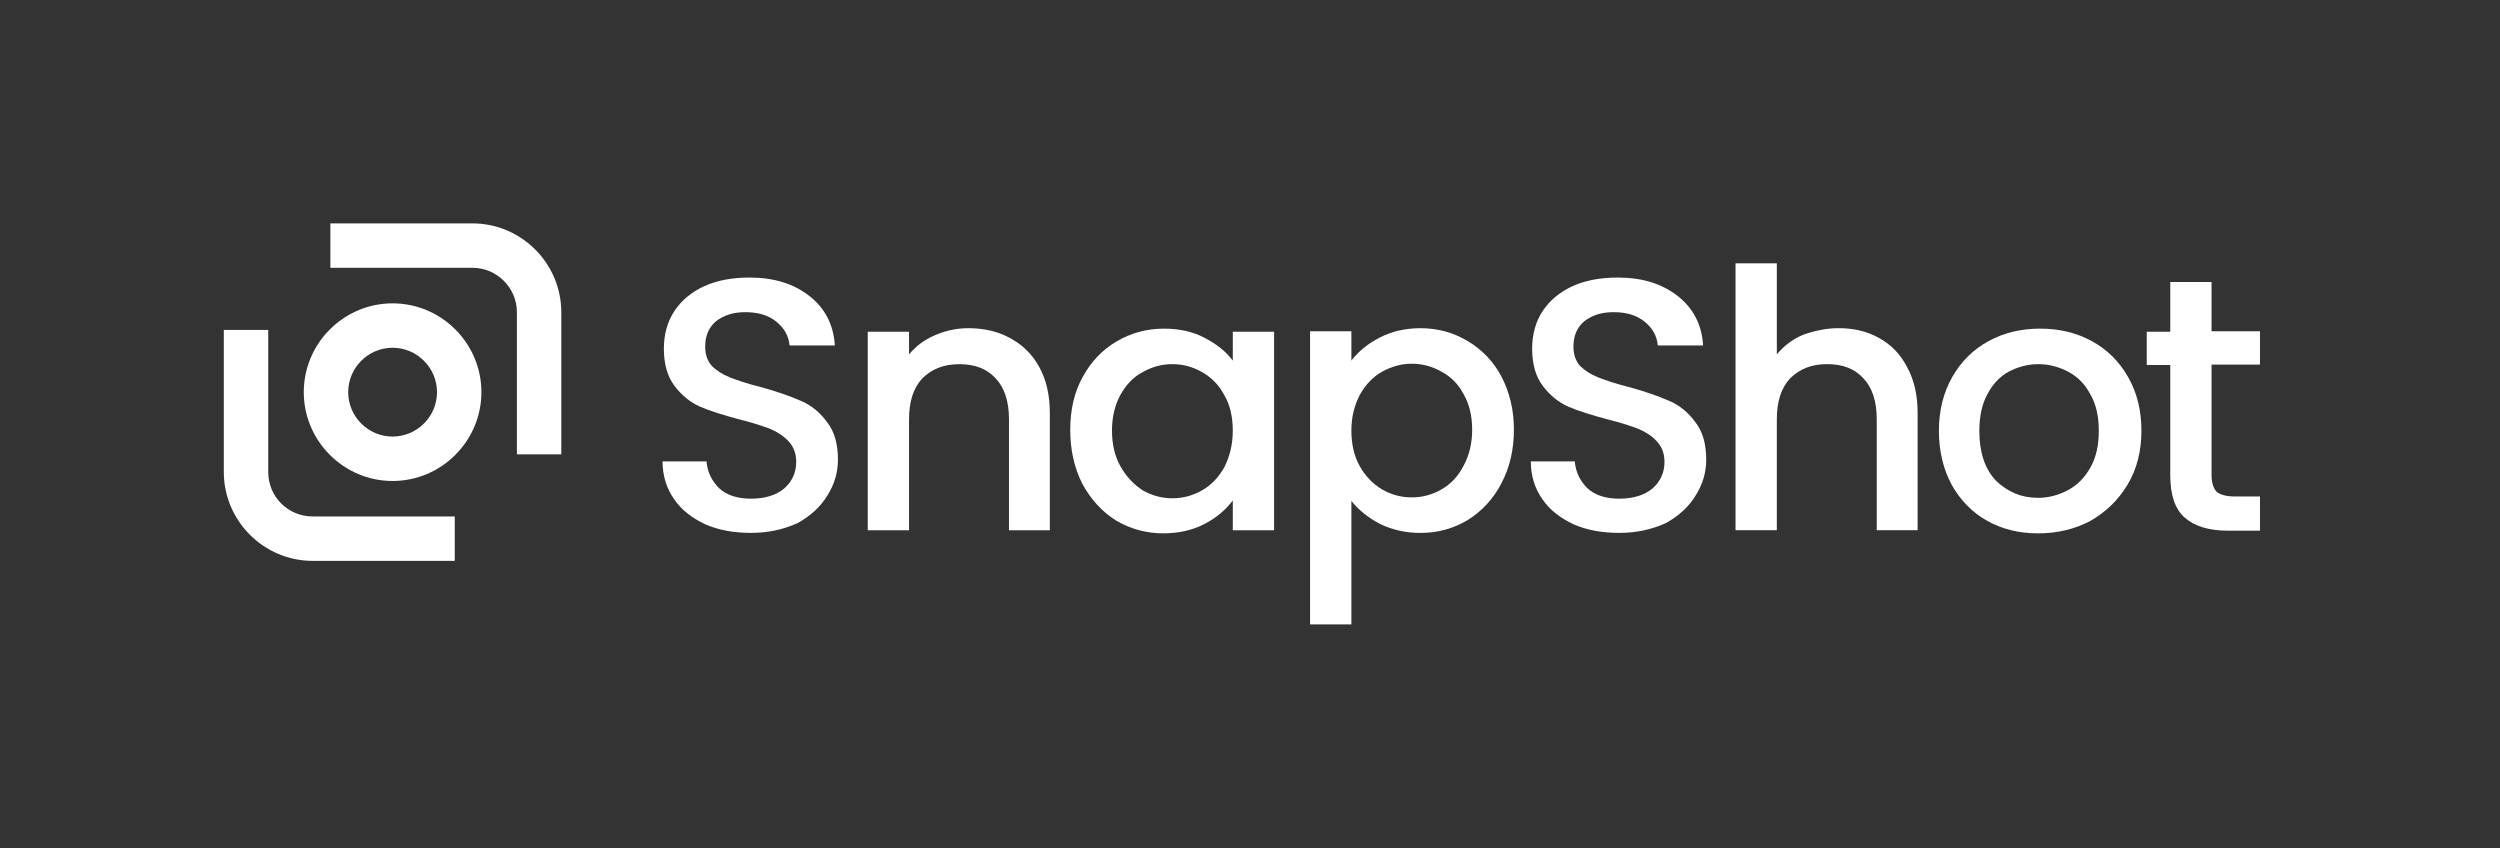 <svg xmlns="http://www.w3.org/2000/svg" width="112" height="38" viewBox="0 0 112 38" fill="none"><rect x="0" y="0" width="112" height="38" fill="#333333" stroke="none"/><g id="651800e346135bc56aa46c5c_client-08 1"><path id="Vector" d="M21.167 11.997H14.801V10.008H21.167C23.356 10.008 25.146 11.798 25.146 13.987V20.353H23.157V13.987C23.157 12.893 22.262 11.997 21.167 11.997Z" fill="white"></path><path id="Vector_2" d="M14.007 23.137H20.373V25.127H14.007C11.818 25.127 10.027 23.336 10.027 21.148V14.781H12.017V21.148C12.017 22.262 12.912 23.137 14.007 23.137Z" fill="white"></path><path id="Vector_3" fill-rule="evenodd" clip-rule="evenodd" d="M21.567 17.569C21.567 19.757 19.777 21.548 17.588 21.548C15.4 21.548 13.609 19.757 13.609 17.569C13.609 15.38 15.4 13.59 17.588 13.59C19.777 13.59 21.567 15.38 21.567 17.569ZM19.578 17.569C19.578 18.663 18.683 19.558 17.588 19.558C16.494 19.558 15.599 18.663 15.599 17.569C15.599 16.475 16.494 15.579 17.588 15.579C18.683 15.579 19.578 16.475 19.578 17.569Z" fill="white"></path><path id="Vector_4" d="M33.641 23.873C32.885 23.873 32.208 23.754 31.611 23.495C31.015 23.217 30.537 22.859 30.199 22.361C29.861 21.884 29.682 21.307 29.682 20.67H31.651C31.691 21.148 31.89 21.546 32.208 21.864C32.547 22.182 33.024 22.341 33.641 22.341C34.278 22.341 34.775 22.182 35.133 21.884C35.491 21.566 35.67 21.168 35.67 20.69C35.67 20.312 35.551 20.014 35.332 19.775C35.113 19.536 34.835 19.357 34.516 19.218C34.198 19.099 33.74 18.939 33.163 18.8C32.427 18.601 31.83 18.422 31.373 18.223C30.915 18.024 30.537 17.706 30.219 17.288C29.901 16.87 29.741 16.313 29.741 15.617C29.741 14.98 29.901 14.403 30.219 13.926C30.537 13.448 30.995 13.07 31.572 12.812C32.149 12.553 32.825 12.434 33.581 12.434C34.675 12.434 35.551 12.712 36.247 13.249C36.943 13.787 37.341 14.523 37.401 15.478H35.372C35.332 15.06 35.153 14.722 34.795 14.423C34.437 14.125 33.979 13.985 33.382 13.985C32.845 13.985 32.427 14.125 32.089 14.383C31.751 14.662 31.592 15.04 31.592 15.537C31.592 15.876 31.691 16.174 31.89 16.393C32.109 16.612 32.367 16.771 32.706 16.91C33.024 17.029 33.462 17.189 34.039 17.328C34.775 17.527 35.392 17.746 35.849 17.945C36.327 18.143 36.725 18.462 37.043 18.899C37.381 19.317 37.54 19.894 37.54 20.591C37.54 21.168 37.381 21.705 37.063 22.202C36.764 22.7 36.307 23.117 35.73 23.436C35.113 23.714 34.437 23.873 33.641 23.873Z" fill="white"></path><path id="Vector_5" d="M43.371 14.703C44.068 14.703 44.704 14.842 45.242 15.141C45.799 15.439 46.236 15.857 46.555 16.434C46.873 17.011 47.032 17.688 47.032 18.503V23.756H45.202V18.782C45.202 17.986 45.003 17.369 44.605 16.951C44.207 16.514 43.67 16.315 42.973 16.315C42.277 16.315 41.74 16.534 41.322 16.951C40.924 17.369 40.725 17.986 40.725 18.782V23.756H38.875V14.862H40.725V15.877C41.024 15.519 41.402 15.22 41.879 15.021C42.337 14.822 42.834 14.703 43.371 14.703Z" fill="white"></path><path id="Vector_6" d="M47.947 19.259C47.947 18.363 48.126 17.568 48.504 16.891C48.882 16.195 49.38 15.678 50.016 15.3C50.653 14.922 51.369 14.723 52.145 14.723C52.842 14.723 53.458 14.862 53.976 15.14C54.513 15.419 54.931 15.757 55.229 16.155V14.862H57.079V23.755H55.229V22.422C54.911 22.84 54.493 23.198 53.956 23.477C53.419 23.755 52.802 23.894 52.105 23.894C51.349 23.894 50.633 23.695 49.996 23.317C49.36 22.919 48.862 22.362 48.484 21.666C48.126 20.95 47.947 20.154 47.947 19.259ZM55.229 19.299C55.229 18.682 55.11 18.145 54.851 17.707C54.612 17.249 54.274 16.911 53.856 16.672C53.438 16.434 53.001 16.314 52.523 16.314C52.046 16.314 51.608 16.434 51.19 16.672C50.772 16.891 50.454 17.23 50.196 17.687C49.957 18.125 49.817 18.662 49.817 19.279C49.817 19.895 49.937 20.433 50.196 20.89C50.454 21.348 50.792 21.706 51.19 21.965C51.608 22.203 52.046 22.323 52.523 22.323C53.001 22.323 53.438 22.203 53.856 21.965C54.274 21.726 54.592 21.388 54.851 20.93C55.09 20.453 55.229 19.915 55.229 19.299Z" fill="white"></path><path id="Vector_7" d="M60.542 16.155C60.86 15.738 61.278 15.399 61.815 15.121C62.352 14.842 62.969 14.703 63.645 14.703C64.421 14.703 65.118 14.902 65.754 15.28C66.391 15.658 66.908 16.195 67.266 16.872C67.625 17.568 67.823 18.344 67.823 19.239C67.823 20.135 67.644 20.93 67.266 21.647C66.908 22.343 66.391 22.9 65.754 23.298C65.118 23.676 64.421 23.875 63.645 23.875C62.969 23.875 62.372 23.736 61.835 23.477C61.298 23.198 60.88 22.86 60.542 22.442V27.973H58.691V14.842H60.542V16.155ZM65.953 19.259C65.953 18.642 65.834 18.125 65.575 17.668C65.336 17.21 64.998 16.872 64.58 16.653C64.163 16.414 63.725 16.295 63.247 16.295C62.79 16.295 62.352 16.414 61.914 16.653C61.497 16.892 61.178 17.23 60.92 17.688C60.681 18.145 60.542 18.682 60.542 19.279C60.542 19.896 60.661 20.433 60.92 20.891C61.178 21.348 61.517 21.686 61.914 21.925C62.332 22.164 62.77 22.283 63.247 22.283C63.725 22.283 64.163 22.164 64.58 21.925C64.998 21.686 65.336 21.328 65.575 20.851C65.814 20.413 65.953 19.876 65.953 19.259Z" fill="white"></path><path id="Vector_8" d="M72.54 23.873C71.784 23.873 71.107 23.754 70.51 23.495C69.913 23.217 69.436 22.859 69.097 22.361C68.759 21.884 68.58 21.307 68.58 20.67H70.55C70.59 21.148 70.788 21.546 71.107 21.864C71.445 22.182 71.923 22.341 72.54 22.341C73.176 22.341 73.673 22.182 74.032 21.884C74.39 21.566 74.569 21.168 74.569 20.69C74.569 20.312 74.449 20.014 74.231 19.775C74.011 19.536 73.733 19.357 73.415 19.218C73.096 19.099 72.639 18.939 72.062 18.8C71.326 18.601 70.729 18.422 70.271 18.223C69.814 18.024 69.436 17.706 69.117 17.288C68.799 16.87 68.64 16.313 68.64 15.617C68.64 14.98 68.799 14.403 69.117 13.926C69.436 13.448 69.894 13.07 70.47 12.812C71.047 12.553 71.724 12.434 72.48 12.434C73.574 12.434 74.449 12.712 75.146 13.249C75.842 13.787 76.24 14.523 76.3 15.478H74.27C74.231 15.06 74.051 14.722 73.693 14.423C73.335 14.125 72.878 13.985 72.281 13.985C71.744 13.985 71.326 14.125 70.987 14.383C70.649 14.662 70.49 15.04 70.49 15.537C70.49 15.876 70.59 16.174 70.788 16.393C71.008 16.612 71.266 16.771 71.604 16.91C71.923 17.029 72.36 17.189 72.937 17.328C73.673 17.527 74.29 17.746 74.748 17.945C75.225 18.143 75.623 18.462 75.941 18.899C76.279 19.317 76.439 19.894 76.439 20.591C76.439 21.168 76.279 21.705 75.962 22.202C75.663 22.7 75.205 23.117 74.628 23.436C74.011 23.714 73.335 23.873 72.54 23.873Z" fill="white"></path><path id="Vector_9" d="M82.368 14.702C83.044 14.702 83.641 14.841 84.178 15.139C84.715 15.438 85.133 15.855 85.431 16.433C85.75 17.009 85.909 17.686 85.909 18.502V23.754H84.078V18.78C84.078 17.984 83.879 17.367 83.482 16.95C83.084 16.512 82.546 16.313 81.85 16.313C81.154 16.313 80.617 16.532 80.199 16.95C79.801 17.367 79.602 17.984 79.602 18.78V23.754H77.752V11.797H79.602V15.875C79.921 15.497 80.299 15.199 80.776 15C81.273 14.821 81.81 14.702 82.368 14.702Z" fill="white"></path><path id="Vector_10" d="M91.3 23.894C90.464 23.894 89.709 23.715 89.032 23.337C88.355 22.959 87.818 22.402 87.44 21.726C87.063 21.029 86.863 20.214 86.863 19.299C86.863 18.403 87.063 17.588 87.46 16.891C87.858 16.195 88.395 15.658 89.092 15.28C89.788 14.902 90.544 14.723 91.4 14.723C92.255 14.723 93.011 14.902 93.708 15.28C94.404 15.658 94.941 16.195 95.339 16.891C95.737 17.588 95.936 18.383 95.936 19.299C95.936 20.194 95.737 21.01 95.319 21.706C94.901 22.402 94.344 22.939 93.648 23.337C92.932 23.715 92.155 23.894 91.3 23.894ZM91.3 22.303C91.778 22.303 92.216 22.183 92.633 21.965C93.051 21.746 93.389 21.407 93.648 20.95C93.907 20.492 94.026 19.955 94.026 19.299C94.026 18.662 93.907 18.105 93.648 17.667C93.409 17.21 93.071 16.871 92.653 16.652C92.235 16.434 91.798 16.314 91.32 16.314C90.843 16.314 90.405 16.434 89.987 16.652C89.589 16.871 89.271 17.21 89.032 17.667C88.793 18.105 88.674 18.662 88.674 19.299C88.674 20.254 88.913 20.99 89.41 21.527C89.947 22.044 90.564 22.303 91.3 22.303Z" fill="white"></path><path id="Vector_11" d="M99.078 16.353V21.287C99.078 21.625 99.158 21.864 99.297 22.023C99.456 22.163 99.735 22.242 100.113 22.242H101.247V23.774H99.795C98.959 23.774 98.322 23.575 97.885 23.197C97.447 22.819 97.228 22.183 97.228 21.307V16.353H96.174V14.861H97.228V12.633H99.078V14.841H101.247V16.333H99.078V16.353Z" fill="white"></path></g></svg>